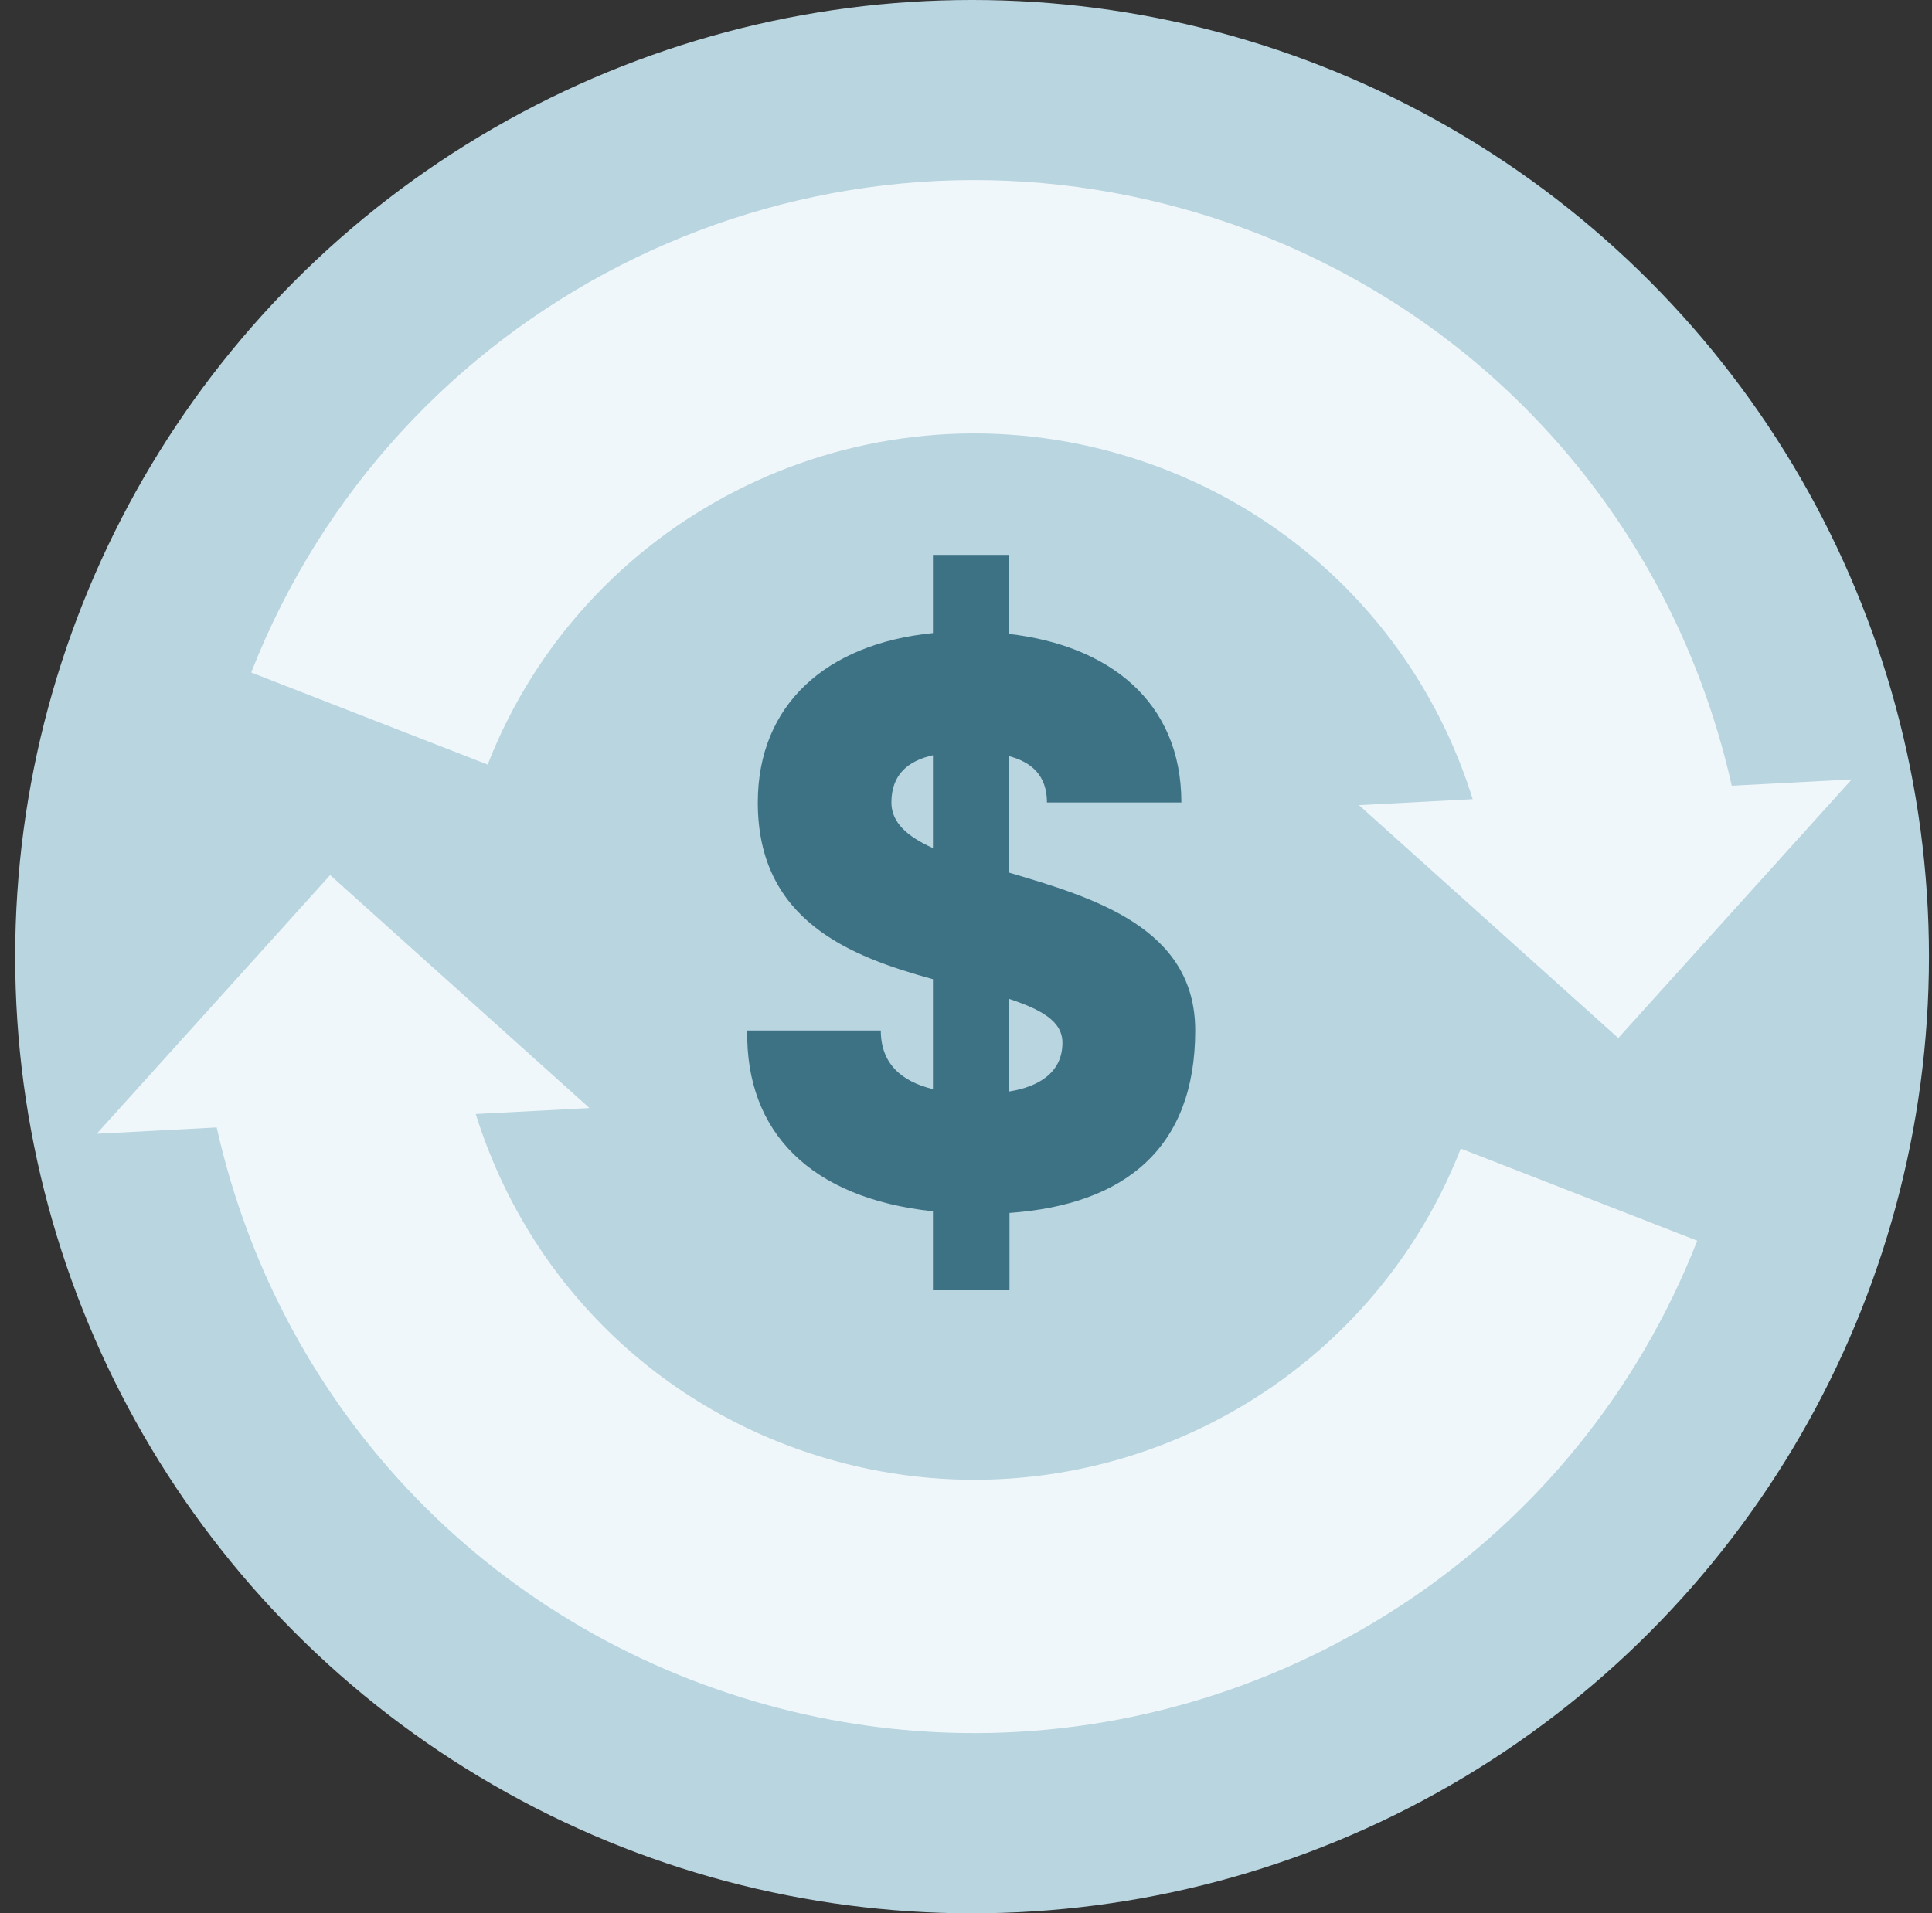 <svg width="106" height="105" viewBox="0 0 106 105" fill="none" xmlns="http://www.w3.org/2000/svg">
<rect x="0" y="0" width="106" height="105" fill="#333333" stroke="none"/>
<circle cx="53.333" cy="52.5" r="52.5" fill="#B8D5E0"/>
<path d="M55.342 47.882C60.034 49.268 65.576 50.921 65.576 56.552C65.576 62.988 61.733 66.116 55.386 66.563V70.808H51.186V66.474C44.482 65.758 40.907 62.139 40.996 56.552H48.325C48.325 58.429 49.532 59.368 51.186 59.77V53.737C46.627 52.486 41.577 50.519 41.577 44.039C41.577 38.676 45.331 35.325 51.186 34.743V30.453H55.342V34.788C60.839 35.414 64.816 38.498 64.816 44.039H57.442C57.442 42.52 56.548 41.804 55.342 41.492V47.882ZM51.186 46.542V41.447C49.8 41.76 48.907 42.52 48.907 44.039C48.907 45.156 49.8 45.916 51.186 46.542ZM55.342 59.904C57.04 59.636 58.291 58.831 58.291 57.223C58.291 56.016 57.085 55.39 55.342 54.809V59.904Z" fill="#3D7285"/>
<path d="M46.334 80.308C36.57 77.812 29.048 70.582 26.102 61.135L32.342 60.808L18.114 48.023L5.306 62.219L11.888 61.872C15.412 77.576 27.216 89.763 42.872 93.774C46.403 94.678 49.955 95.109 53.451 95.109C70.625 95.109 86.63 84.681 93.12 68.087L80.146 63.033C74.895 76.471 60.36 83.895 46.334 80.308Z" fill="#F0F7FA"/>
<path d="M60.569 24.686C70.332 27.189 77.854 34.411 80.8 43.858L74.56 44.185L88.788 56.968L101.596 42.773L95.014 43.121C91.49 27.418 79.686 15.232 64.03 11.222C43.199 5.883 21.596 16.929 13.782 36.907L26.756 41.96C32.008 28.523 46.549 21.099 60.569 24.686Z" fill="#F0F7FA"/>
</svg>
